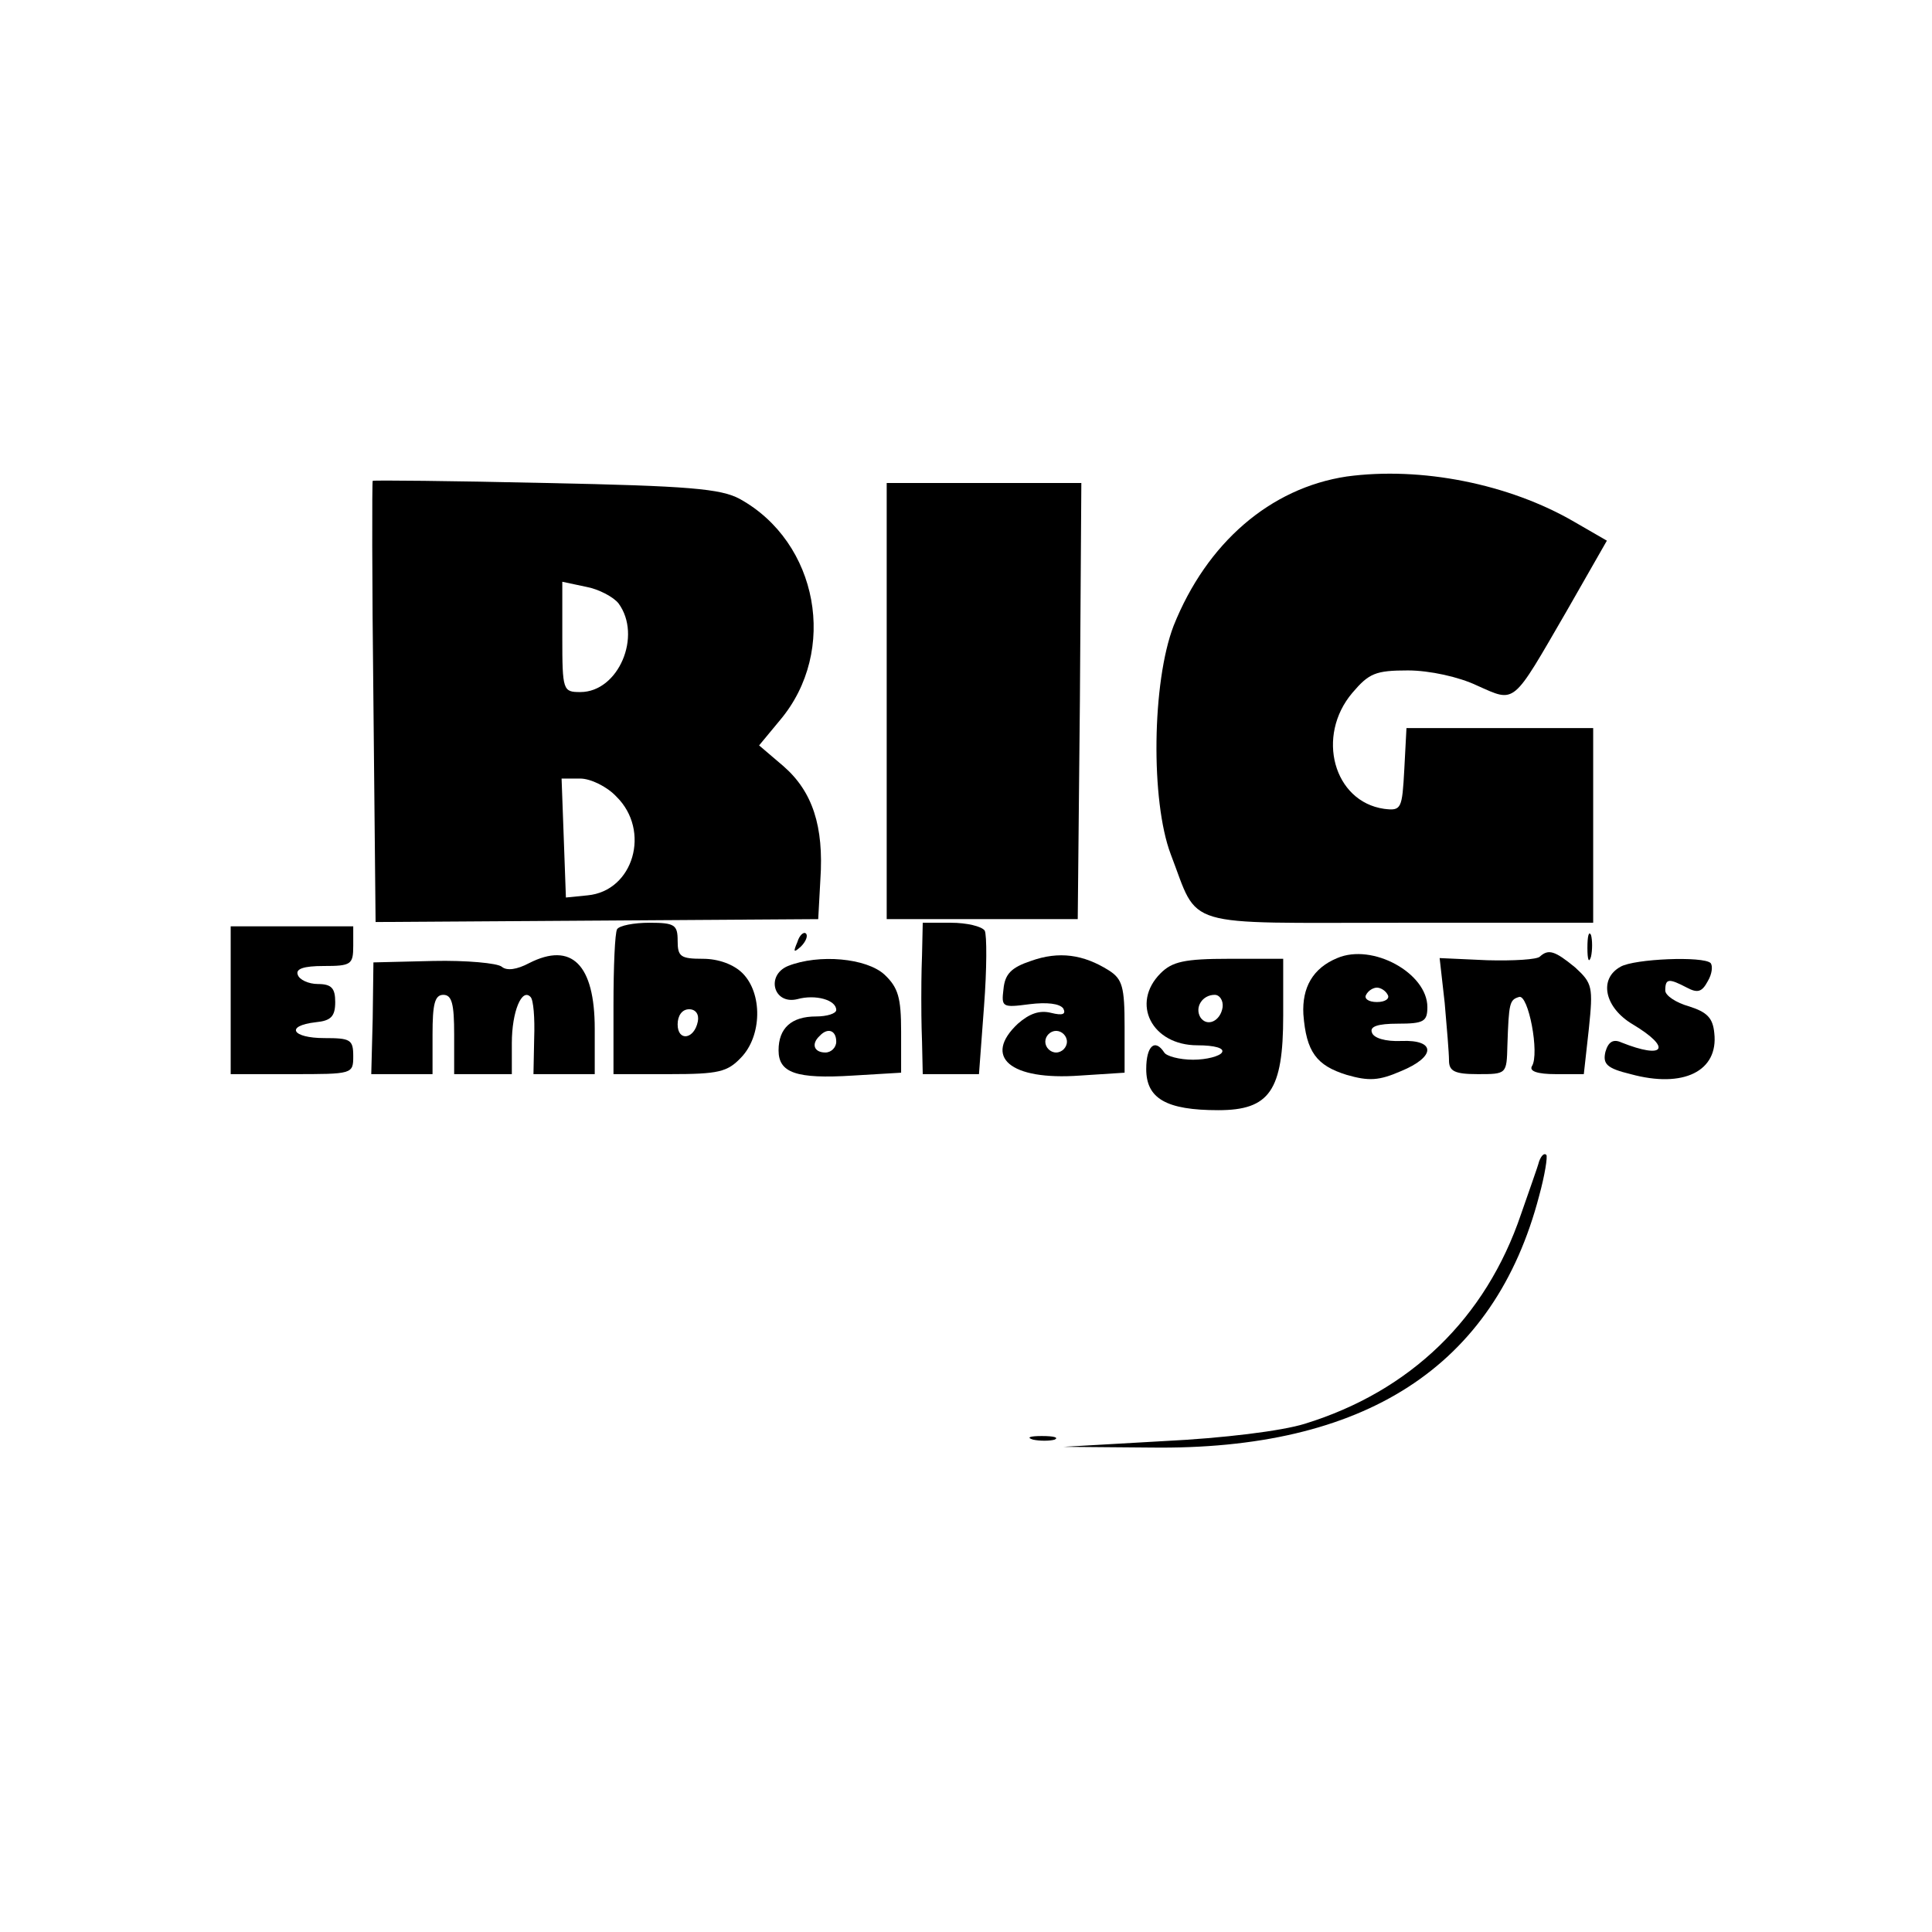 <?xml version="1.0" standalone="no"?>
<!DOCTYPE svg PUBLIC "-//W3C//DTD SVG 20010904//EN"
 "http://www.w3.org/TR/2001/REC-SVG-20010904/DTD/svg10.dtd">
<svg version="1.0" xmlns="http://www.w3.org/2000/svg"
 width="268pt" height="268pt" viewBox="0 0 268 268"
 preserveAspectRatio="xMidYMid meet">
<g transform="translate(0,268) scale(0.1,-0.1)"
fill="#000000" stroke="none">
<path d="M1868 2019 c-106 -16 -194 -92 -240 -207 -30 -78 -32 -243 -4 -317
40 -104 11 -95 317 -95 l269 0 0 135 0 135 -130 0 -129 0 -3 -57 c-3 -55 -4
-58 -28 -55 -70 10 -95 101 -44 161 23 27 32 31 77 31 30 0 71 -9 96 -21 54
-24 48 -28 124 103 l56 98 -45 26 c-91 53 -213 77 -316 63z"/>
<path d="M517 2013 c-1 -1 -1 -139 1 -307 l3 -305 307 2 307 2 3 55 c5 74 -11
122 -51 157 l-34 29 29 35 c81 96 53 247 -56 307 -26 14 -70 18 -269 22 -131
3 -239 4 -240 3z m341 -170 c33 -45 0 -123 -53 -123 -24 0 -25 2 -25 76 l0 77
33 -7 c17 -3 38 -14 45 -23z m-3 -268 c48 -47 24 -131 -40 -137 l-30 -3 -3 83
-3 82 26 0 c14 0 37 -11 50 -25z"/>
<path d="M1230 1708 l0 -303 133 0 132 0 3 303 2 302 -135 0 -135 0 0 -302z"/>
<path d="M320 1293 l0 -103 85 0 c84 0 85 0 85 25 0 23 -4 25 -40 25 -45 0
-55 17 -12 22 21 2 27 8 27 28 0 19 -5 25 -24 25 -13 0 -26 6 -28 13 -3 8 8
12 36 12 38 0 41 2 41 28 l0 27 -85 0 -85 0 0 -102z"/>
<path d="M856 1391 c-3 -5 -5 -52 -5 -105 l0 -96 78 0 c68 0 80 3 99 23 29 30
30 89 2 117 -12 12 -33 20 -55 20 -31 0 -35 3 -35 25 0 22 -4 25 -39 25 -22 0
-42 -4 -45 -9z m112 -128 c-5 -25 -28 -28 -28 -4 0 12 6 21 16 21 9 0 14 -7
12 -17z"/>
<path d="M1279 1355 c-1 -25 -1 -52 -1 -60 0 -8 0 -35 1 -60 l1 -45 39 0 39 0
7 94 c4 52 4 99 1 105 -4 6 -25 11 -47 11 l-39 0 -1 -45z"/>
<path d="M1106 1373 c-6 -14 -5 -15 5 -6 7 7 10 15 7 18 -3 3 -9 -2 -12 -12z"/>
<path d="M2202 1365 c0 -16 2 -22 5 -12 2 9 2 23 0 30 -3 6 -5 -1 -5 -18z"/>
<path d="M734 1344 c-17 -9 -31 -11 -38 -5 -6 5 -49 9 -95 8 l-83 -2 -1 -78
-2 -77 43 0 42 0 0 55 c0 42 3 55 15 55 12 0 15 -13 15 -55 l0 -55 40 0 40 0
0 43 c0 44 14 77 26 64 4 -4 6 -29 5 -57 l-1 -50 42 0 43 0 0 63 c0 89 -32
121 -91 91z"/>
<path d="M1430 1347 c-27 -9 -36 -18 -38 -39 -3 -25 -2 -26 36 -21 24 3 42 1
47 -6 4 -8 -1 -10 -17 -6 -16 4 -30 -1 -46 -15 -49 -46 -11 -79 86 -72 l62 4
0 64 c0 55 -3 66 -22 78 -35 22 -69 27 -108 13z m50 -112 c0 -8 -7 -15 -15
-15 -8 0 -15 7 -15 15 0 8 7 15 15 15 8 0 15 -7 15 -15z"/>
<path d="M1855 1351 c-34 -14 -49 -41 -47 -78 4 -52 18 -71 60 -84 31 -9 45
-8 75 5 49 20 49 44 1 42 -22 -1 -39 4 -41 12 -3 8 8 12 36 12 36 0 41 3 41
23 0 47 -76 89 -125 68z m70 -51 c3 -5 -3 -10 -15 -10 -12 0 -18 5 -15 10 3 6
10 10 15 10 5 0 12 -4 15 -10z"/>
<path d="M2136 1353 c-4 -4 -36 -6 -73 -5 l-66 3 7 -62 c3 -34 6 -70 6 -80 0
-15 8 -19 40 -19 40 0 40 0 41 40 2 59 3 63 16 67 13 5 29 -79 18 -96 -4 -7 8
-11 33 -11 l39 0 7 63 c6 58 5 63 -19 85 -28 23 -37 26 -49 15z"/>
<path d="M1093 1340 c-31 -13 -20 -54 13 -46 25 7 54 -1 54 -15 0 -5 -13 -9
-28 -9 -34 0 -52 -16 -52 -47 0 -31 24 -40 103 -35 l67 4 0 57 c0 47 -4 61
-23 79 -25 23 -91 29 -134 12z m67 -105 c0 -8 -7 -15 -15 -15 -16 0 -20 12 -8
23 11 12 23 8 23 -8z"/>
<path d="M1610 1330 c-42 -42 -12 -100 51 -100 24 0 38 -4 34 -10 -3 -5 -21
-10 -40 -10 -19 0 -37 5 -40 10 -13 20 -25 9 -25 -23 0 -41 28 -57 100 -57 71
0 90 27 90 131 l0 79 -75 0 c-62 0 -79 -4 -95 -20z m86 -47 c-3 -20 -22 -28
-31 -14 -8 14 3 31 20 31 7 0 12 -8 11 -17z"/>
<path d="M2248 1339 c-31 -17 -22 -57 17 -80 55 -33 44 -49 -16 -25 -11 5 -18
1 -22 -13 -4 -17 2 -23 35 -31 73 -20 122 4 116 57 -2 21 -10 29 -35 37 -18 5
-33 15 -33 22 0 17 5 17 30 4 15 -8 21 -6 29 9 6 10 7 21 4 25 -10 10 -106 6
-125 -5z"/>
<path d="M2135 1069 c-2 -8 -14 -41 -25 -73 -49 -145 -154 -246 -300 -291 -32
-10 -113 -20 -195 -24 l-140 -8 121 -1 c297 -4 477 112 539 349 8 29 12 55 10
57 -3 3 -7 -1 -10 -9z"/>
<path d="M1433 683 c9 -2 23 -2 30 0 6 3 -1 5 -18 5 -16 0 -22 -2 -12 -5z"/>
</g>
</svg>
